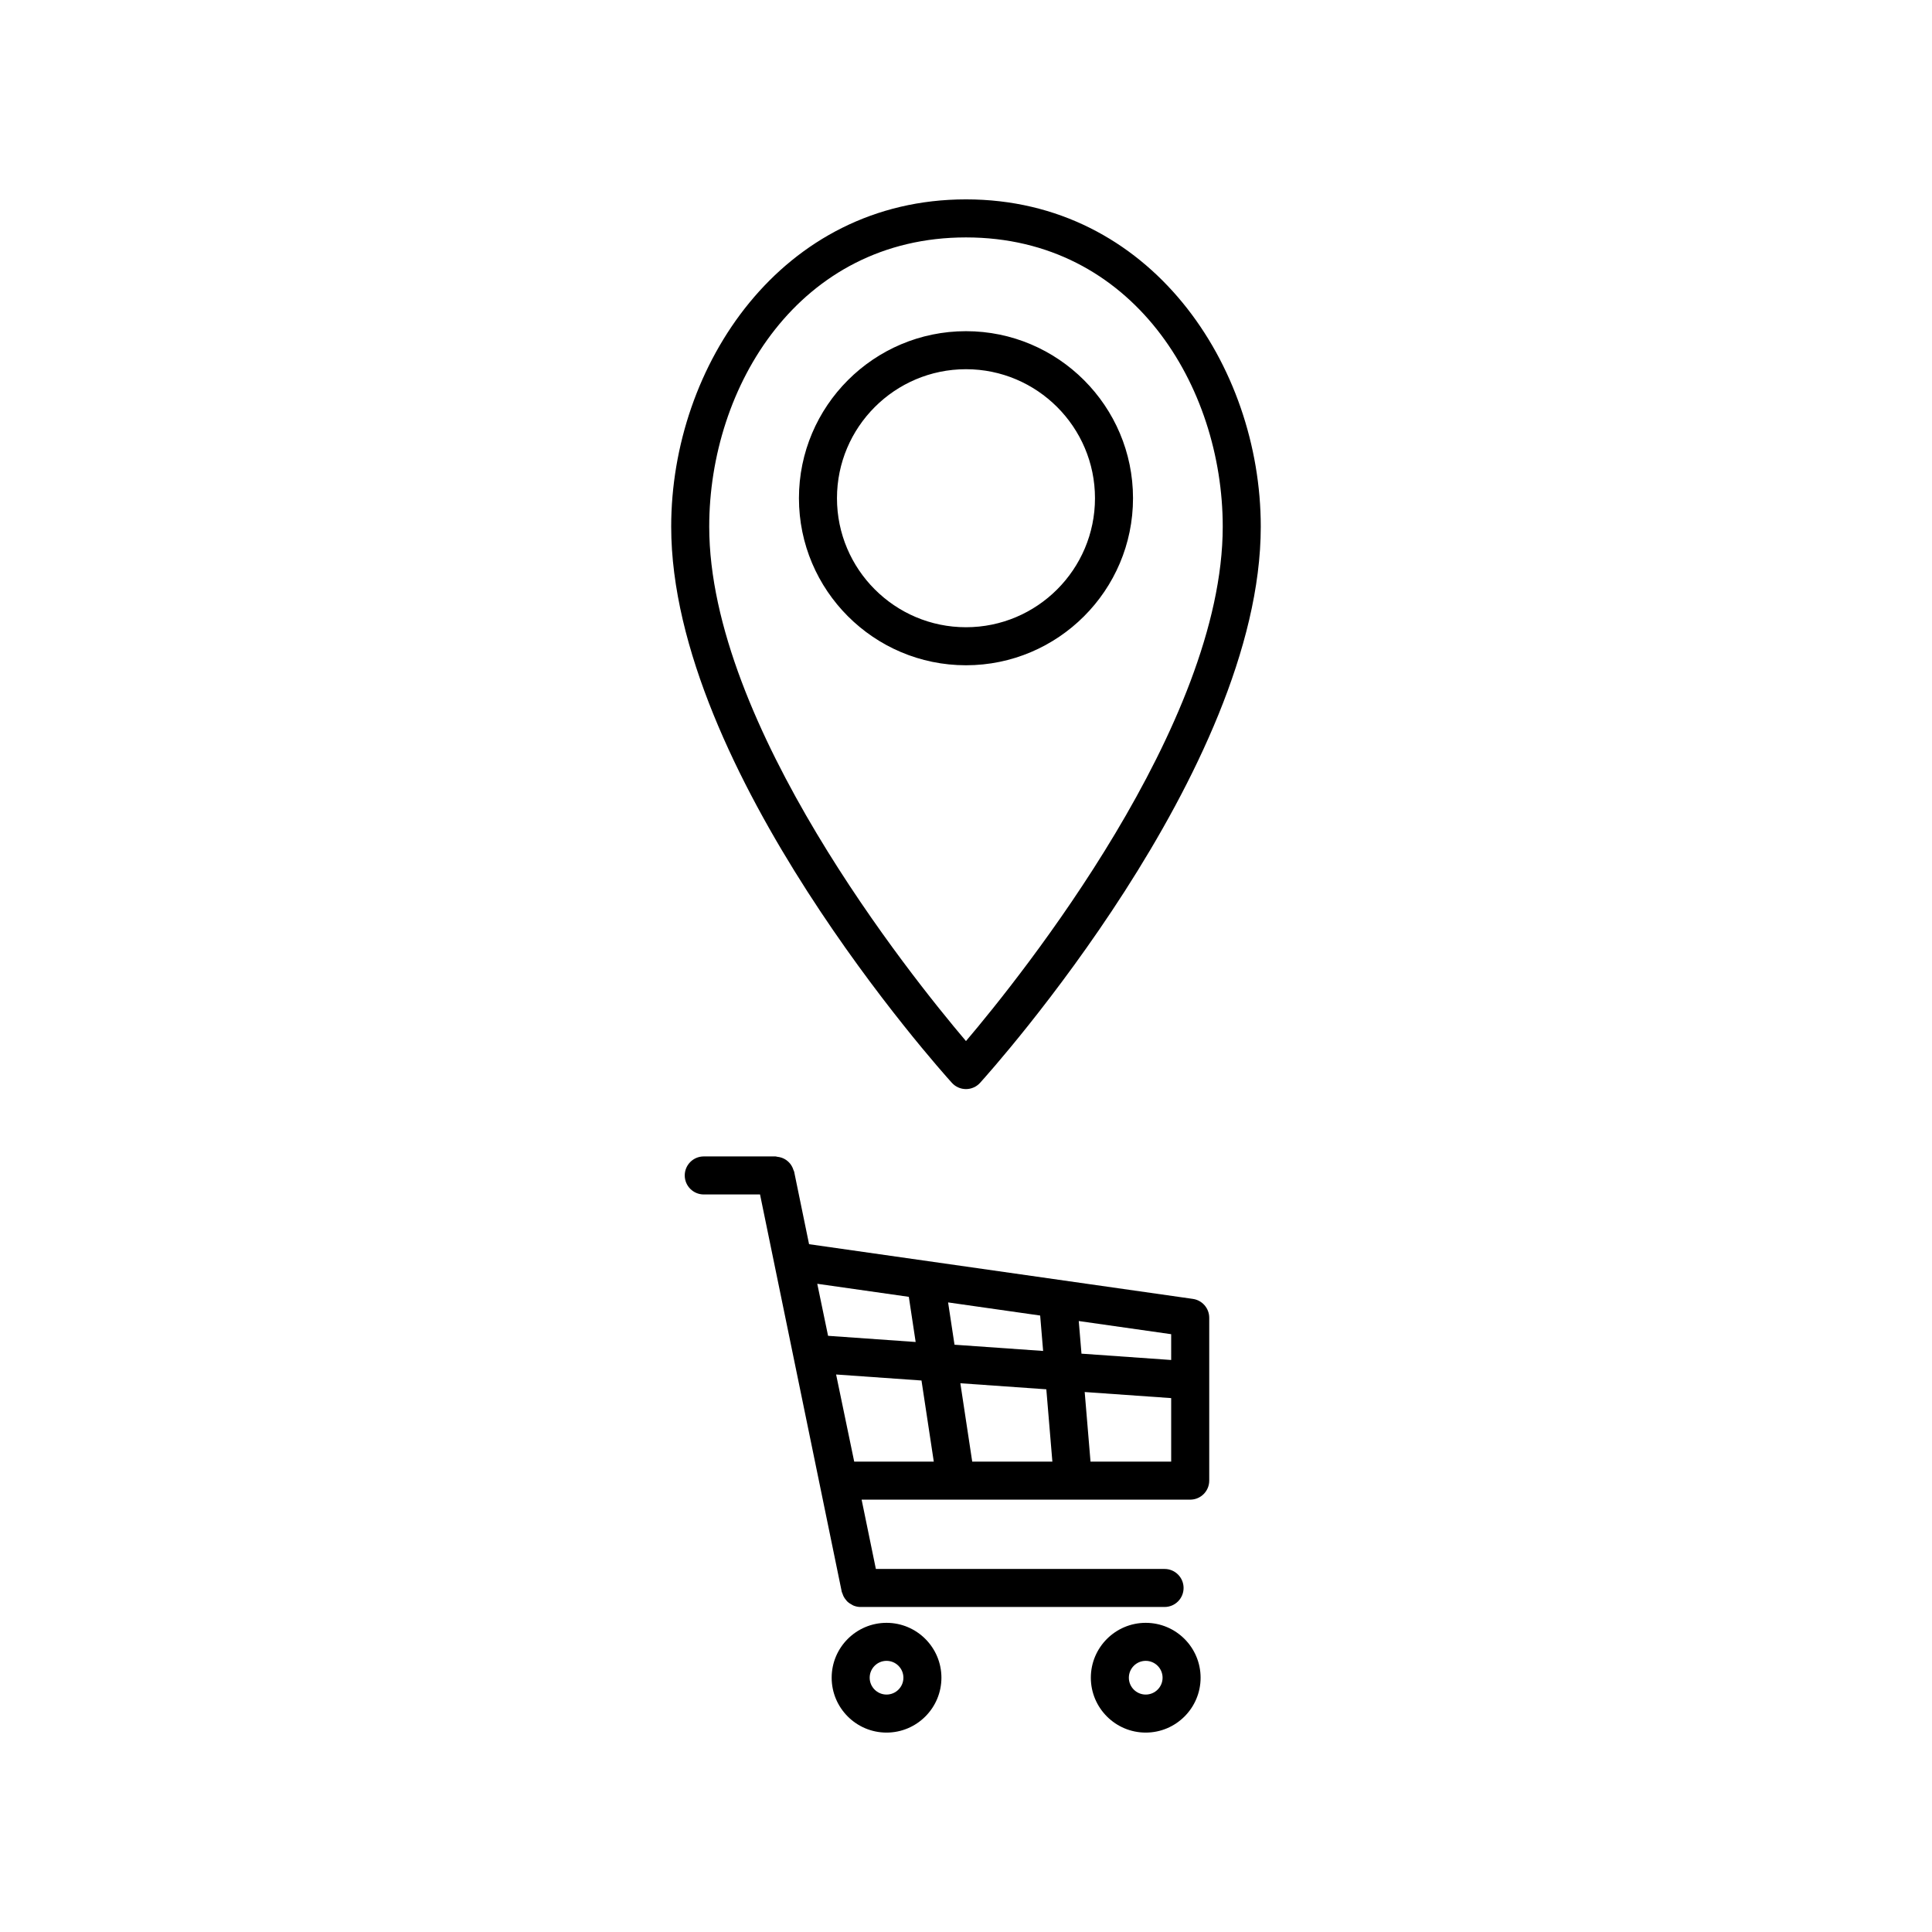 <?xml version="1.0" encoding="UTF-8"?>
<!-- The Best Svg Icon site in the world: iconSvg.co, Visit us! https://iconsvg.co -->
<svg fill="#000000" width="800px" height="800px" version="1.1" viewBox="144 144 512 512" xmlns="http://www.w3.org/2000/svg">
 <path d="m460.12 488.22-101.71-14.496-3.957-19.234c-0.035-0.168-0.145-0.293-0.191-0.453-0.102-0.332-0.23-0.633-0.395-0.934-0.156-0.281-0.324-0.535-0.527-0.781-0.207-0.25-0.426-0.461-0.676-0.664-0.254-0.207-0.512-0.387-0.801-0.539-0.273-0.148-0.551-0.254-0.852-0.352-0.332-0.105-0.664-0.172-1.016-0.207-0.164-0.016-0.305-0.094-0.473-0.094h-19.02c-2.785 0-5.039 2.254-5.039 5.039 0 2.781 2.254 5.039 5.039 5.039h14.914l21.66 105.3c0.039 0.191 0.148 0.34 0.207 0.52 0.082 0.254 0.168 0.488 0.289 0.723 0.168 0.332 0.375 0.621 0.609 0.902 0.156 0.188 0.297 0.375 0.477 0.539 0.293 0.266 0.625 0.465 0.973 0.656 0.188 0.105 0.352 0.23 0.555 0.312 0.574 0.227 1.184 0.371 1.824 0.371h0.004 80.609c2.785 0 5.039-2.254 5.039-5.039 0-2.781-2.254-5.039-5.039-5.039h-76.508l-3.777-18.367h87.082c2.785 0 5.039-2.254 5.039-5.039v-43.172c-0.004-2.508-1.852-4.637-4.336-4.988zm-5.746 16.191-23.77-1.676-0.723-8.648 24.492 3.488zm-55.871 6.164 22.785 1.605 1.602 19.16h-21.242zm-7.039 20.766h-21.09l-4.797-23.086 22.629 1.594zm5.492-30.977-1.699-11.211 24.398 3.477 0.785 9.387zm-12.109-12.691 1.812 11.969-23.211-1.637-2.863-13.789zm48.152 43.668-1.543-18.441 22.918 1.613v16.828zm-54.055 42.727c-8.02 0-14.543 6.523-14.543 14.543 0 8.016 6.523 14.543 14.543 14.543s14.543-6.523 14.543-14.543c0.004-8.02-6.523-14.543-14.543-14.543zm0 19.008c-2.465 0-4.469-2.004-4.469-4.465 0-2.461 2.004-4.469 4.469-4.469 2.465 0 4.469 2.004 4.469 4.469 0 2.465-2.004 4.465-4.469 4.465zm68.684-19.008c-8.02 0-14.543 6.523-14.543 14.543 0 8.016 6.523 14.543 14.543 14.543 8.02 0 14.543-6.523 14.543-14.543s-6.523-14.543-14.543-14.543zm0 19.008c-2.465 0-4.469-2.004-4.469-4.465 0-2.461 2.004-4.469 4.469-4.469 2.465 0 4.469 2.004 4.469 4.469 0 2.465-2.004 4.465-4.469 4.465zm-47.633-396.24c-48.898 0-78.121 44.094-78.121 86.727 0 64.508 71.352 144.05 74.387 147.4 0.953 1.055 2.312 1.656 3.734 1.656s2.781-0.602 3.734-1.656c3.035-3.356 74.387-82.898 74.387-147.4-0.004-42.629-29.223-86.727-78.121-86.727zm0 223.06c-14.746-17.379-68.043-83.836-68.043-136.33 0-37.16 23.848-76.648 68.043-76.648s68.043 39.492 68.043 76.648c0 52.492-53.301 118.95-68.043 136.33zm0-188.13c-24.406 0-44.266 19.855-44.266 44.266s19.855 44.27 44.266 44.27c24.406 0 44.266-19.859 44.266-44.27 0-24.406-19.859-44.266-44.266-44.266zm0 78.457c-18.852 0-34.188-15.34-34.188-34.191 0-18.852 15.336-34.188 34.188-34.188s34.188 15.34 34.188 34.188c0 18.855-15.336 34.191-34.188 34.191z"/>
</svg>
